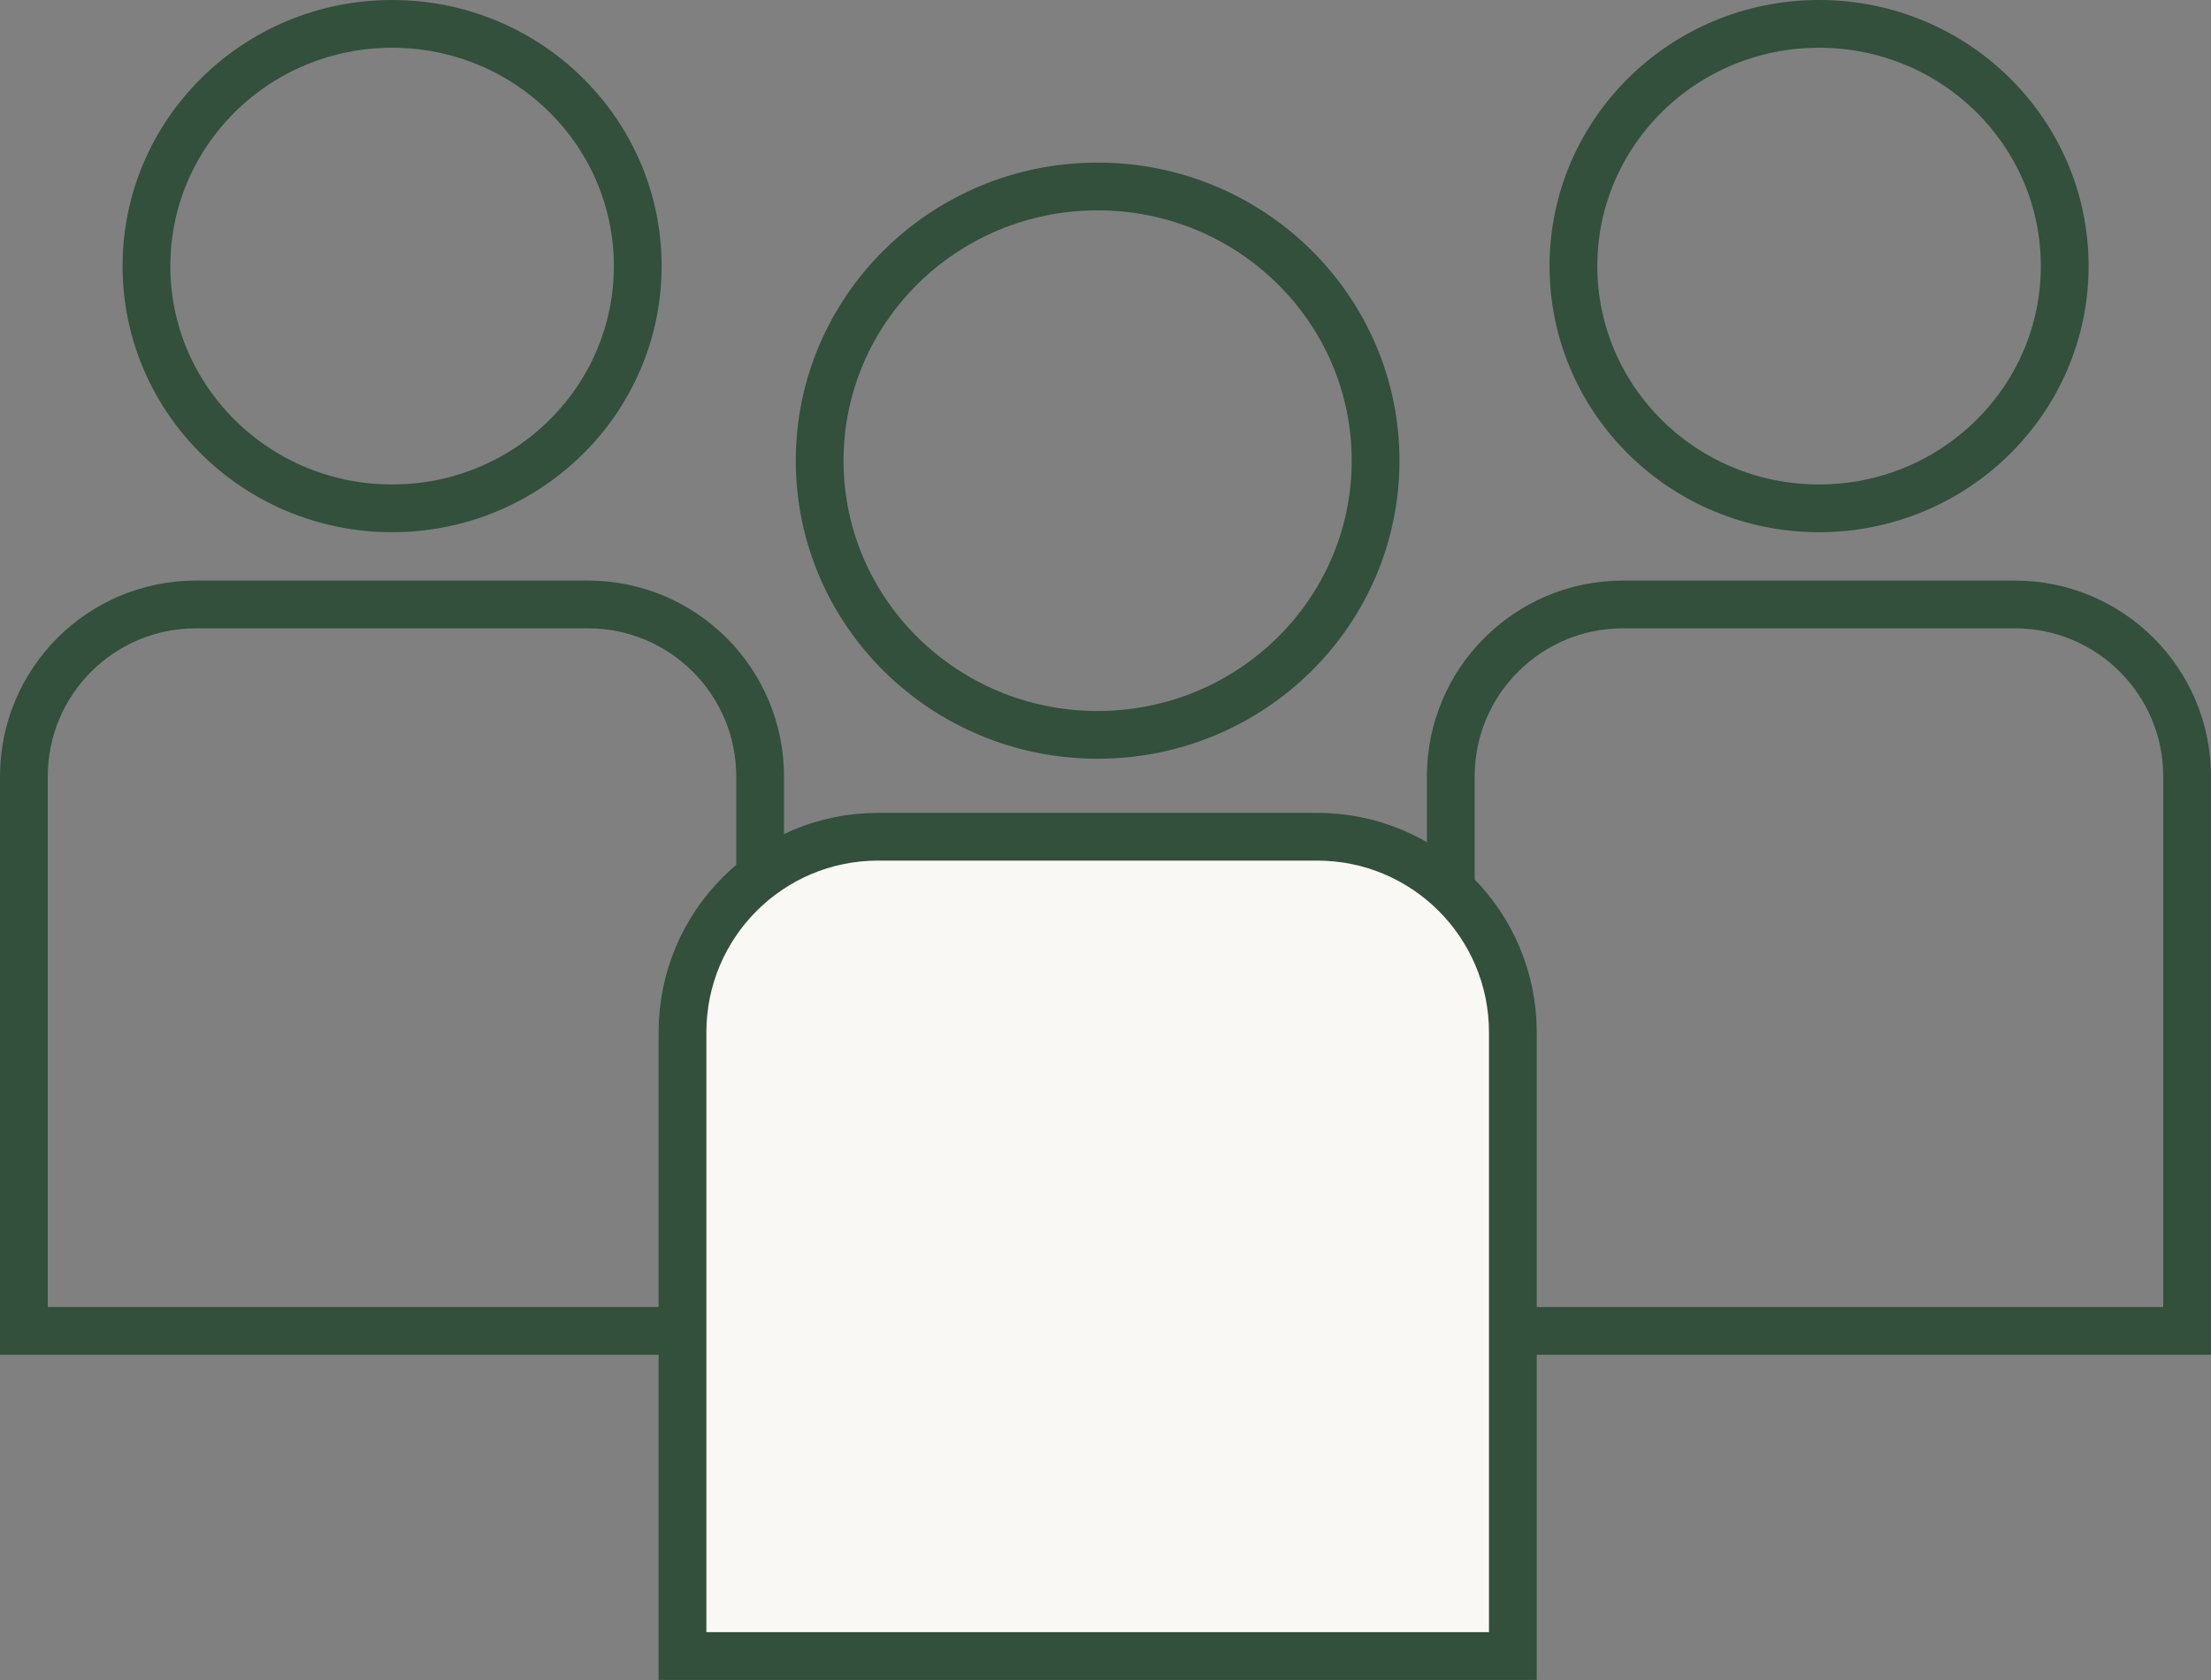 <?xml version="1.0" encoding="UTF-8"?> <svg xmlns="http://www.w3.org/2000/svg" width="25" height="19" viewBox="0 0 25 19" fill="none"><rect x="0" y="0" width="25" height="19" fill="#808080" stroke="none"/><g clip-path="url(#clip0_2046_161)"><path d="M18.351 6.836H22.783C23.858 6.836 24.73 7.707 24.73 8.782V15.052H16.404V8.782C16.404 7.707 17.276 6.836 18.351 6.836Z" stroke="#32503C" stroke-width="0.54"></path><path d="M23.346 3.009C23.346 4.519 22.105 5.749 20.568 5.749C19.031 5.749 17.791 4.519 17.791 3.009C17.791 1.499 19.031 0.27 20.568 0.27C22.105 0.27 23.346 1.499 23.346 3.009Z" stroke="#32503C" stroke-width="0.54"></path><path d="M2.216 6.836H6.648C7.723 6.836 8.595 7.707 8.595 8.782V15.052H0.27V8.782C0.27 7.707 1.141 6.836 2.216 6.836Z" stroke="#32503C" stroke-width="0.54"></path><path d="M7.211 3.009C7.211 4.519 5.971 5.749 4.434 5.749C2.897 5.749 1.656 4.519 1.656 3.009C1.656 1.499 2.897 0.27 4.434 0.27C5.971 0.27 7.211 1.499 7.211 3.009Z" stroke="#32503C" stroke-width="0.54"></path><path d="M9.929 9.463H14.894C16.115 9.463 17.106 10.453 17.106 11.675V18.729H7.717V11.675C7.717 10.453 8.707 9.463 9.929 9.463Z" fill="#FAF8F4" stroke="#32503C" stroke-width="0.54"></path><path d="M15.554 5.21C15.554 6.92 14.15 8.311 12.411 8.311C10.672 8.311 9.268 6.92 9.268 5.21C9.268 3.501 10.672 2.109 12.411 2.109C14.15 2.109 15.554 3.501 15.554 5.21Z" stroke="#32503C" stroke-width="0.54"></path></g><defs><clipPath id="clip0_2046_161"><rect width="25" height="19" fill="white"></rect></clipPath></defs></svg> 